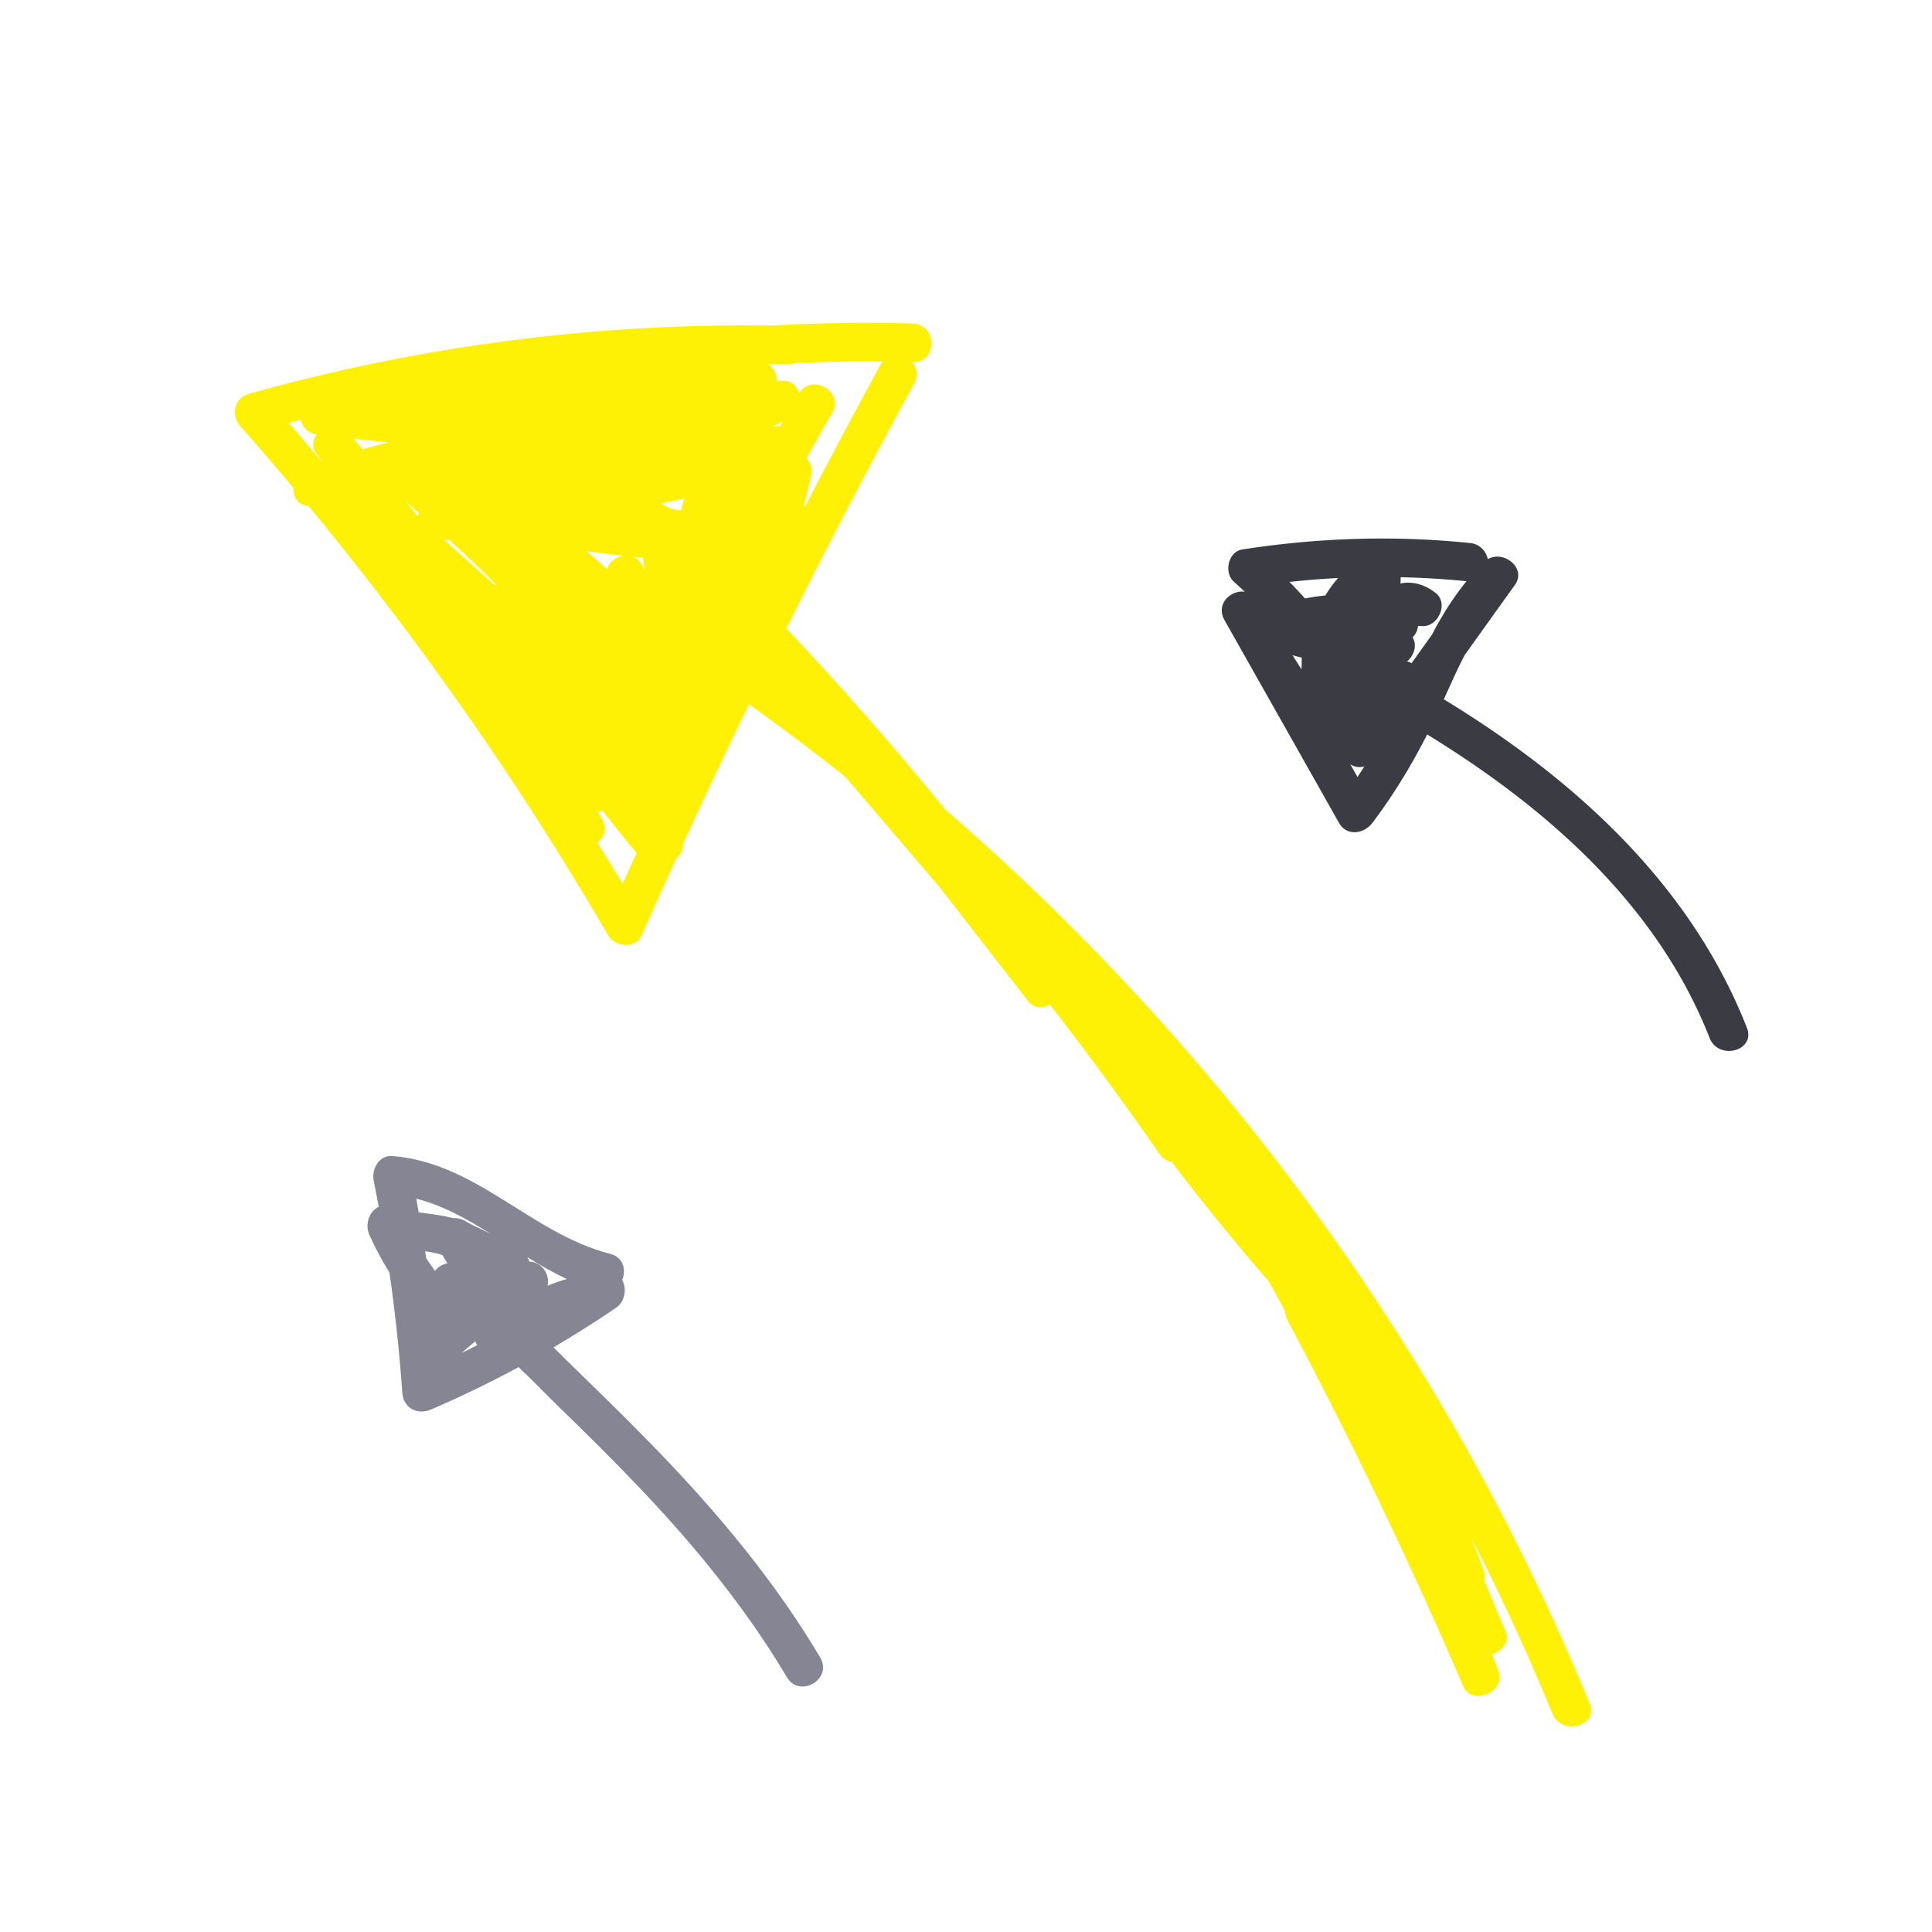 <svg xmlns="http://www.w3.org/2000/svg" data-name="Layer 1" viewBox="0 0 300 300"><path fill="#fff106" d="M246.83 264.49c-21.91-53.41-56.52-101.1-100.05-138.8a510.786 510.786 0 00-24.68-28.11c6.39-12.8 13-25.48 19.86-38.03.69-1.26.41-2.47-.32-3.31h.1c3.86.11 3.86-5.89 0-6-7.03-.2-14.05-.12-21.08.27-.11 0-.21.03-.32.05-27.61-.44-55.12 3.13-81.71 10.6-2.27.64-2.8 3.35-1.32 5.01 2.79 3.16 5.54 6.35 8.25 9.58-.05 1.42.7 2.75 2.32 2.79a499.485 499.485 0 0146.57 66.72c1.04 1.78 4.24 2.12 5.18 0 1.77-4 3.57-7.97 5.39-11.95.55-.48.96-1.16 1.07-2.04l.06-.41c3.31-7.2 6.69-14.37 10.15-21.51 5.09 3.63 10.08 7.4 14.97 11.29 4.83 5.65 9.67 11.3 14.5 16.95l13.86 17.84c.91 1.18 2.29 1.17 3.39.55 5.88 7.58 11.56 15.32 17.04 23.21.51.74 1.2 1.13 1.91 1.27A391.55 391.55 0 00197 198.97c.05.09.1.18.16.26.8 1.45 1.59 2.91 2.39 4.36 0 .46.11.94.38 1.43a761.949 761.949 0 0127.29 56.84c1.33 3.1 6.64.88 5.48-2.31-.32-.89-.66-1.78-.99-2.67 1.52-.48 2.77-1.9 2.06-3.59-1.1-2.63-2.2-5.26-3.3-7.9.12-.48.11-1.02-.11-1.63-.61-1.67-1.26-3.32-1.91-4.98 4.59 8.92 8.8 18.03 12.61 27.31 1.45 3.52 7.25 1.98 5.79-1.6zM104.01 78.94c-.31-.26-.67-.43-1.04-.51-.11-.09-.21-.18-.32-.25.99-.21 1.98-.42 2.97-.64.19 0 .38-.02.57-.03l-.45 1.77c-.57-.12-1.15-.23-1.72-.33zm-3.89 9.6c-.14-.27-.28-.55-.43-.82a2.68 2.68 0 00-1.45-1.27c.53.05 1.05.09 1.58.13l.29 1.95zm-3.32-2.23c-1.14.17-2.2.94-2.57 2.06-1.04-.96-2.1-1.91-3.2-2.82 1.92.3 3.84.55 5.77.75zm-27.12-2.52c2.55 2.31 5.05 4.66 7.46 7.09-.14-.06-.29-.1-.44-.14-2.58-2.28-5.15-4.58-7.7-6.9.23-.02.45-.03.68-.05zm-4.61-4.09c-.06.13-.11.27-.16.41-.14-.13-.29-.26-.43-.4-.49-.61-.99-1.21-1.48-1.82l2.08 1.81zm-4.71-11.01c-1.36.33-2.72.69-4.07 1.07-.46-.55-.92-1.1-1.38-1.64 1.81.21 3.63.4 5.45.57zm60.76-2.5c-.15-.02-.3-.03-.45-.02-.23.02-.46.05-.7.07.53-.28 1.05-.56 1.57-.83-.15.26-.28.52-.43.78zm1.16-9.62c.44 0 .82-.07 1.16-.2 4.53-.2 9.06-.28 13.6-.23-.09.12-.18.23-.25.37-4.03 7.37-7.97 14.79-11.83 22.25-.04-.12-.08-.23-.13-.34.39-1.49.76-2.98 1.11-4.48.26-1.15-.06-2.12-.69-2.77 1.27-2.37 2.58-4.71 3.96-7.02 1.96-3.29-3.08-6.27-5.11-3.13-.38-1.14-1.34-2.04-2.74-1.9l-.7.06c-.02-1-.5-2.03-1.4-2.65 1 .01 2.01.02 3.01.04zm-75.57 8.64c.28 1.1 1.13 2.06 2.46 2.25-.61.87-.77 2-.03 3.03l.9 1.26c-.01 0-.02 0-.03.01-1.71-2.04-3.42-4.08-5.16-6.09.62-.16 1.24-.31 1.86-.47zm49.98 72.03c-1.28-2.14-2.6-4.26-3.92-6.38 1.05-.82 1.6-2.23.7-3.73-.2-.34-.41-.67-.61-1.01.23-.08.44-.18.65-.3 1.74 2.23 3.52 4.45 5.35 6.62-.73 1.6-1.46 3.2-2.18 4.8z"></path><path fill="#858594" d="M127.37 257.39c-6.52-10.97-14.59-20.87-23.35-30.13-4.41-4.66-8.98-9.17-13.59-13.63-1.49-1.44-2.97-2.94-4.48-4.41 3.29-1.94 6.53-3.98 9.7-6.14 1.41-.96 1.72-3 .96-4.33.65-1.52.22-3.52-1.85-4.05-12.3-3.15-20.72-14.17-33.84-15.19-2.08-.16-3.25 2.04-2.89 3.8.27 1.36.53 2.72.78 4.08-1.49.66-2.18 2.77-1.46 4.36.92 2.03 1.96 3.97 3.12 5.83.89 6.2 1.56 12.42 2 18.68.17 2.44 2.38 3.51 4.51 2.59 4.62-1.99 9.13-4.18 13.54-6.56 2.17 2.02 4.22 4.19 6.3 6.21 4.4 4.26 8.75 8.57 12.96 13.02 8.42 8.9 16.14 18.37 22.41 28.92 1.97 3.32 7.16.3 5.18-3.03zm-42.35-57.74c.42-1.82-.97-3.73-2.82-3.75-.08-.24-.18-.48-.33-.7 2 1.25 4.03 2.43 6.14 3.4-1.02.3-2.01.65-2.99 1.05zm-11.52-9.36c-.47-.26-.94-.51-1.42-.77-.57-.31-1.16-.41-1.71-.36-1.77-.47-3.57-.66-5.36-.91-.12-.71-.24-1.42-.37-2.12 4.13 1.05 7.89 3.16 11.6 5.49-.9-.48-1.81-.92-2.75-1.33zm-7.48 4c.74.11 1.47.25 2.21.45.17.05.33.1.49.16.25.43.49.86.74 1.28-.73.12-1.41.5-1.91 1.17-.48-.65-.94-1.32-1.38-2-.05-.35-.1-.71-.16-1.06zm7.8 13.99c.07.21.16.4.28.59-.79.41-1.59.81-2.39 1.2.69-.61 1.39-1.21 2.1-1.79z"></path><path fill="#3b3b43" d="M271.25 159.57c-8.8-22.39-26.88-38.69-47.05-50.98 1.04-2.31 2.07-4.61 3.21-6.83a4301 4301 0 017.81-10.91c1.9-2.65-1.76-5.48-4.19-4.02-.28-1.23-1.2-2.35-2.77-2.51-11.84-1.21-23.6-.82-35.35 1-2.22.34-2.89 3.61-1.32 5.01.57.51 1.14 1.03 1.69 1.56-2.17-.32-4.55 1.91-3.14 4.41 5.93 10.49 11.86 20.98 17.78 31.48 1.21 2.14 3.88 1.71 5.18 0 3.29-4.35 6.06-8.92 8.51-13.73 18.55 11.37 35.73 26.45 43.86 47.13 1.4 3.55 7.2 2.01 5.79-1.59zm-48.92-60.98c-1.05 1.46-2.1 2.93-3.14 4.39a2.48 2.48 0 00-.7-.27c1.07-.91 1.62-2.53.85-3.75.5-.47.78-1.1.85-1.76.22.01.43.01.65.02 2.45.15 4.15-3.49 2.12-5.12-1.77-1.41-3.74-1.88-5.5-1.49.01-.33.03-.65.04-.98 3.41.08 6.81.28 10.22.62-2.11 2.57-3.84 5.38-5.38 8.33zm-20.2 3.52c0 .61-.01 1.22-.03 1.83-.47-.73-.93-1.47-1.4-2.2.48.14.95.26 1.43.37zm3.66-9.64c-1.05.1-2.1.25-3.15.46-.78-.88-1.59-1.73-2.41-2.57 2.51-.27 5.02-.48 7.54-.6-.73.85-1.4 1.75-1.98 2.72zm3.9 26.23c.64.39 1.41.54 2.17.3-.35.55-.7 1.1-1.07 1.65-.37-.65-.74-1.3-1.1-1.95z"></path></svg>